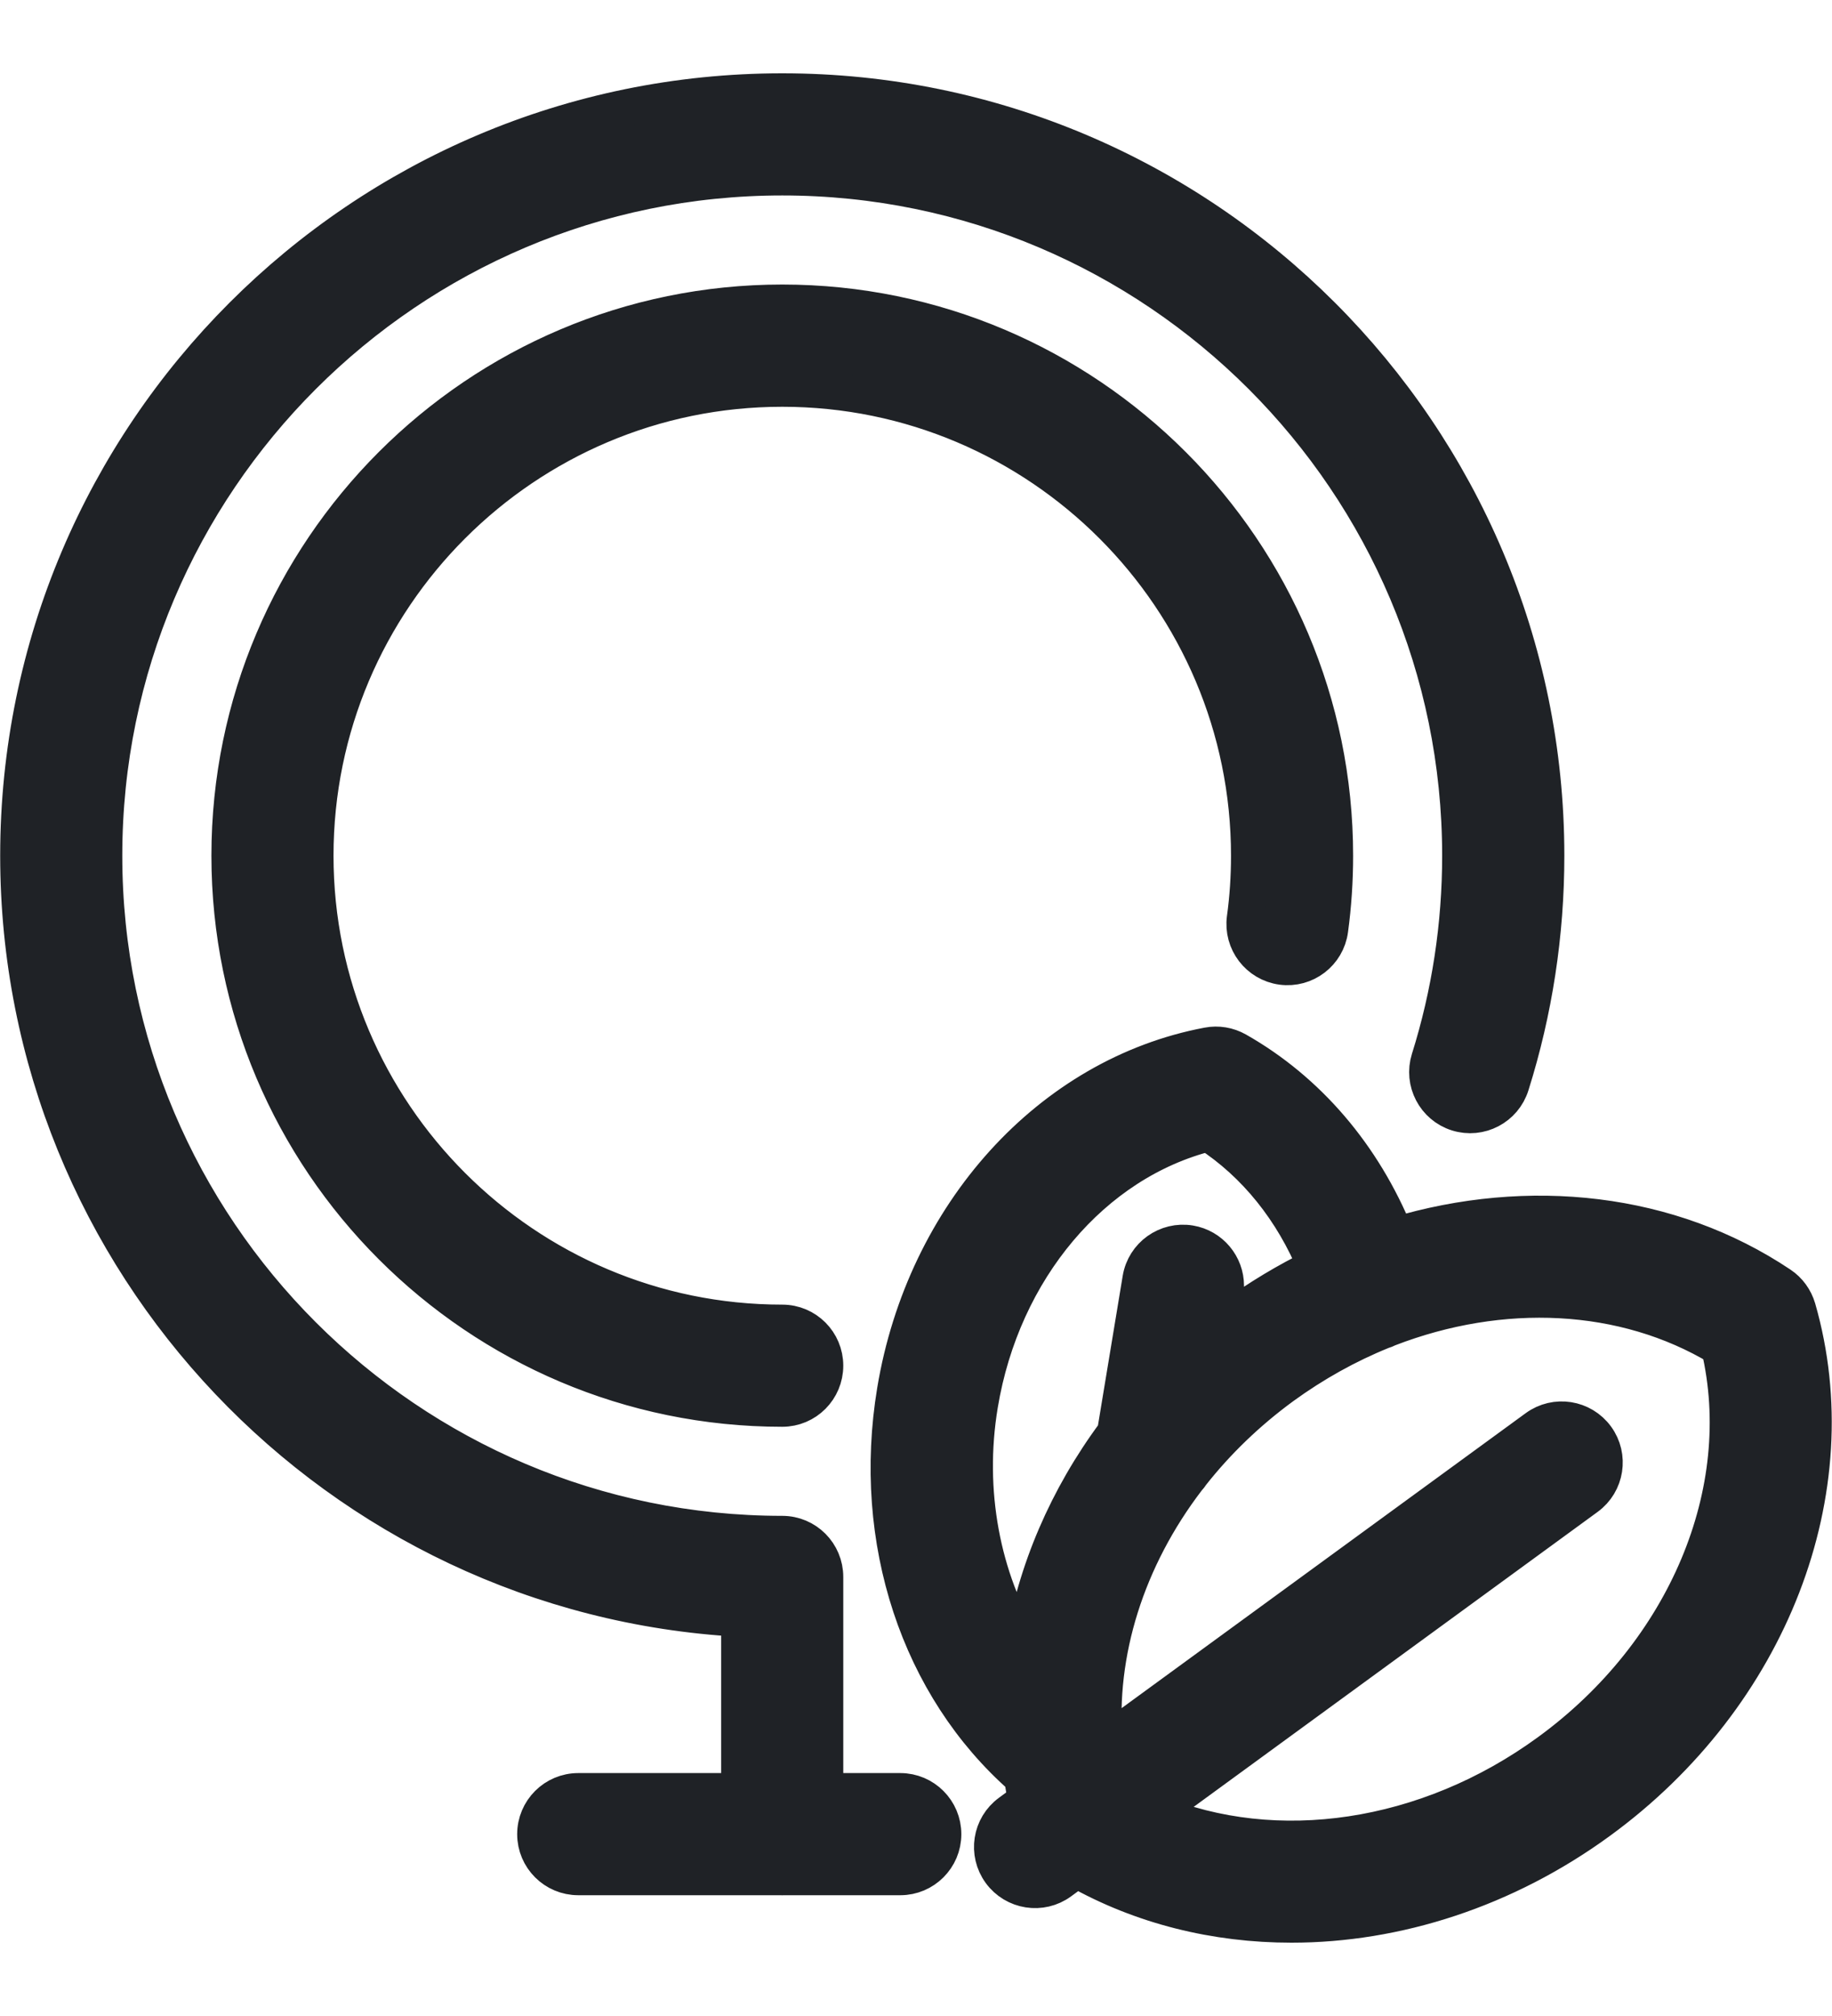 <svg width="20" height="22" viewBox="0 0 20 22" fill="none" xmlns="http://www.w3.org/2000/svg">
    <path d="M13.593 10.022C13.624 9.797 13.639 9.567 13.639 9.338C13.639 6.526 11.351 4.239 8.54 4.239C5.728 4.239 3.441 6.526 3.441 9.338C3.441 12.149 5.728 14.437 8.54 14.437C8.798 14.437 9.006 14.646 9.006 14.903C9.006 15.161 8.798 15.37 8.54 15.37C5.214 15.37 2.508 12.664 2.508 9.338C2.508 6.011 5.214 3.305 8.54 3.305C11.866 3.305 14.572 6.011 14.572 9.338C14.572 9.608 14.554 9.88 14.518 10.146C14.484 10.402 14.249 10.581 13.994 10.547C13.738 10.512 13.559 10.277 13.593 10.022ZM9.829 19.549H9.006V17.209C9.006 16.951 8.798 16.742 8.54 16.742C4.457 16.742 1.135 13.421 1.135 9.338C1.135 5.255 4.457 1.933 8.54 1.933C12.623 1.933 15.944 5.255 15.944 9.338C15.944 10.096 15.83 10.844 15.605 11.56C15.528 11.806 15.665 12.068 15.91 12.145C16.156 12.222 16.418 12.085 16.495 11.839C16.749 11.033 16.878 10.191 16.878 9.338C16.878 4.74 13.137 1 8.54 1C3.942 1 0.202 4.74 0.202 9.338C0.202 13.778 3.692 17.42 8.073 17.662V19.549H6.313C6.055 19.549 5.846 19.758 5.846 20.016C5.846 20.273 6.055 20.482 6.313 20.482H8.529C8.533 20.482 8.536 20.483 8.54 20.483C8.543 20.483 8.547 20.482 8.551 20.482H9.829C10.086 20.482 10.295 20.273 10.295 20.016C10.295 19.758 10.086 19.549 9.829 19.549ZM17.459 19.872C16.434 20.62 15.246 21 14.099 21C13.271 21 12.464 20.802 11.755 20.401L11.575 20.533C11.367 20.685 11.075 20.639 10.923 20.431C10.771 20.223 10.816 19.931 11.025 19.779L11.205 19.647C11.188 19.564 11.173 19.481 11.161 19.397C10.033 18.409 9.503 16.812 9.774 15.177C10.094 13.248 11.466 11.735 13.187 11.411C13.295 11.39 13.407 11.409 13.503 11.463C14.276 11.901 14.88 12.608 15.236 13.483C16.692 13.045 18.233 13.216 19.435 14.021C19.527 14.082 19.593 14.174 19.624 14.279C20.195 16.263 19.325 18.511 17.459 19.872ZM12.176 15.635L12.454 13.955C12.496 13.701 12.737 13.529 12.991 13.571C13.219 13.609 13.381 13.807 13.381 14.031C13.381 14.056 13.379 14.082 13.375 14.108L13.313 14.478C13.358 14.444 13.403 14.41 13.449 14.376C13.743 14.162 14.051 13.977 14.367 13.824C14.113 13.206 13.706 12.7 13.191 12.365C11.932 12.682 10.94 13.851 10.695 15.33C10.538 16.276 10.722 17.227 11.173 17.97C11.305 17.148 11.649 16.344 12.176 15.635ZM18.771 14.704C17.728 14.078 16.392 14.018 15.155 14.496C15.133 14.507 15.11 14.517 15.085 14.524C14.71 14.676 14.344 14.879 13.999 15.13C13.618 15.409 13.286 15.73 13.009 16.081C12.994 16.103 12.978 16.125 12.96 16.144C12.302 17.006 11.974 18.034 12.056 19.026L16.774 15.583C16.982 15.431 17.274 15.477 17.426 15.685C17.578 15.893 17.532 16.185 17.324 16.337L12.607 19.78C13.927 20.326 15.576 20.091 16.909 19.118C18.406 18.026 19.139 16.271 18.771 14.704Z"
          fill="#1F2226" stroke="#1F2226" stroke-width="0.4"></path>
</svg>
